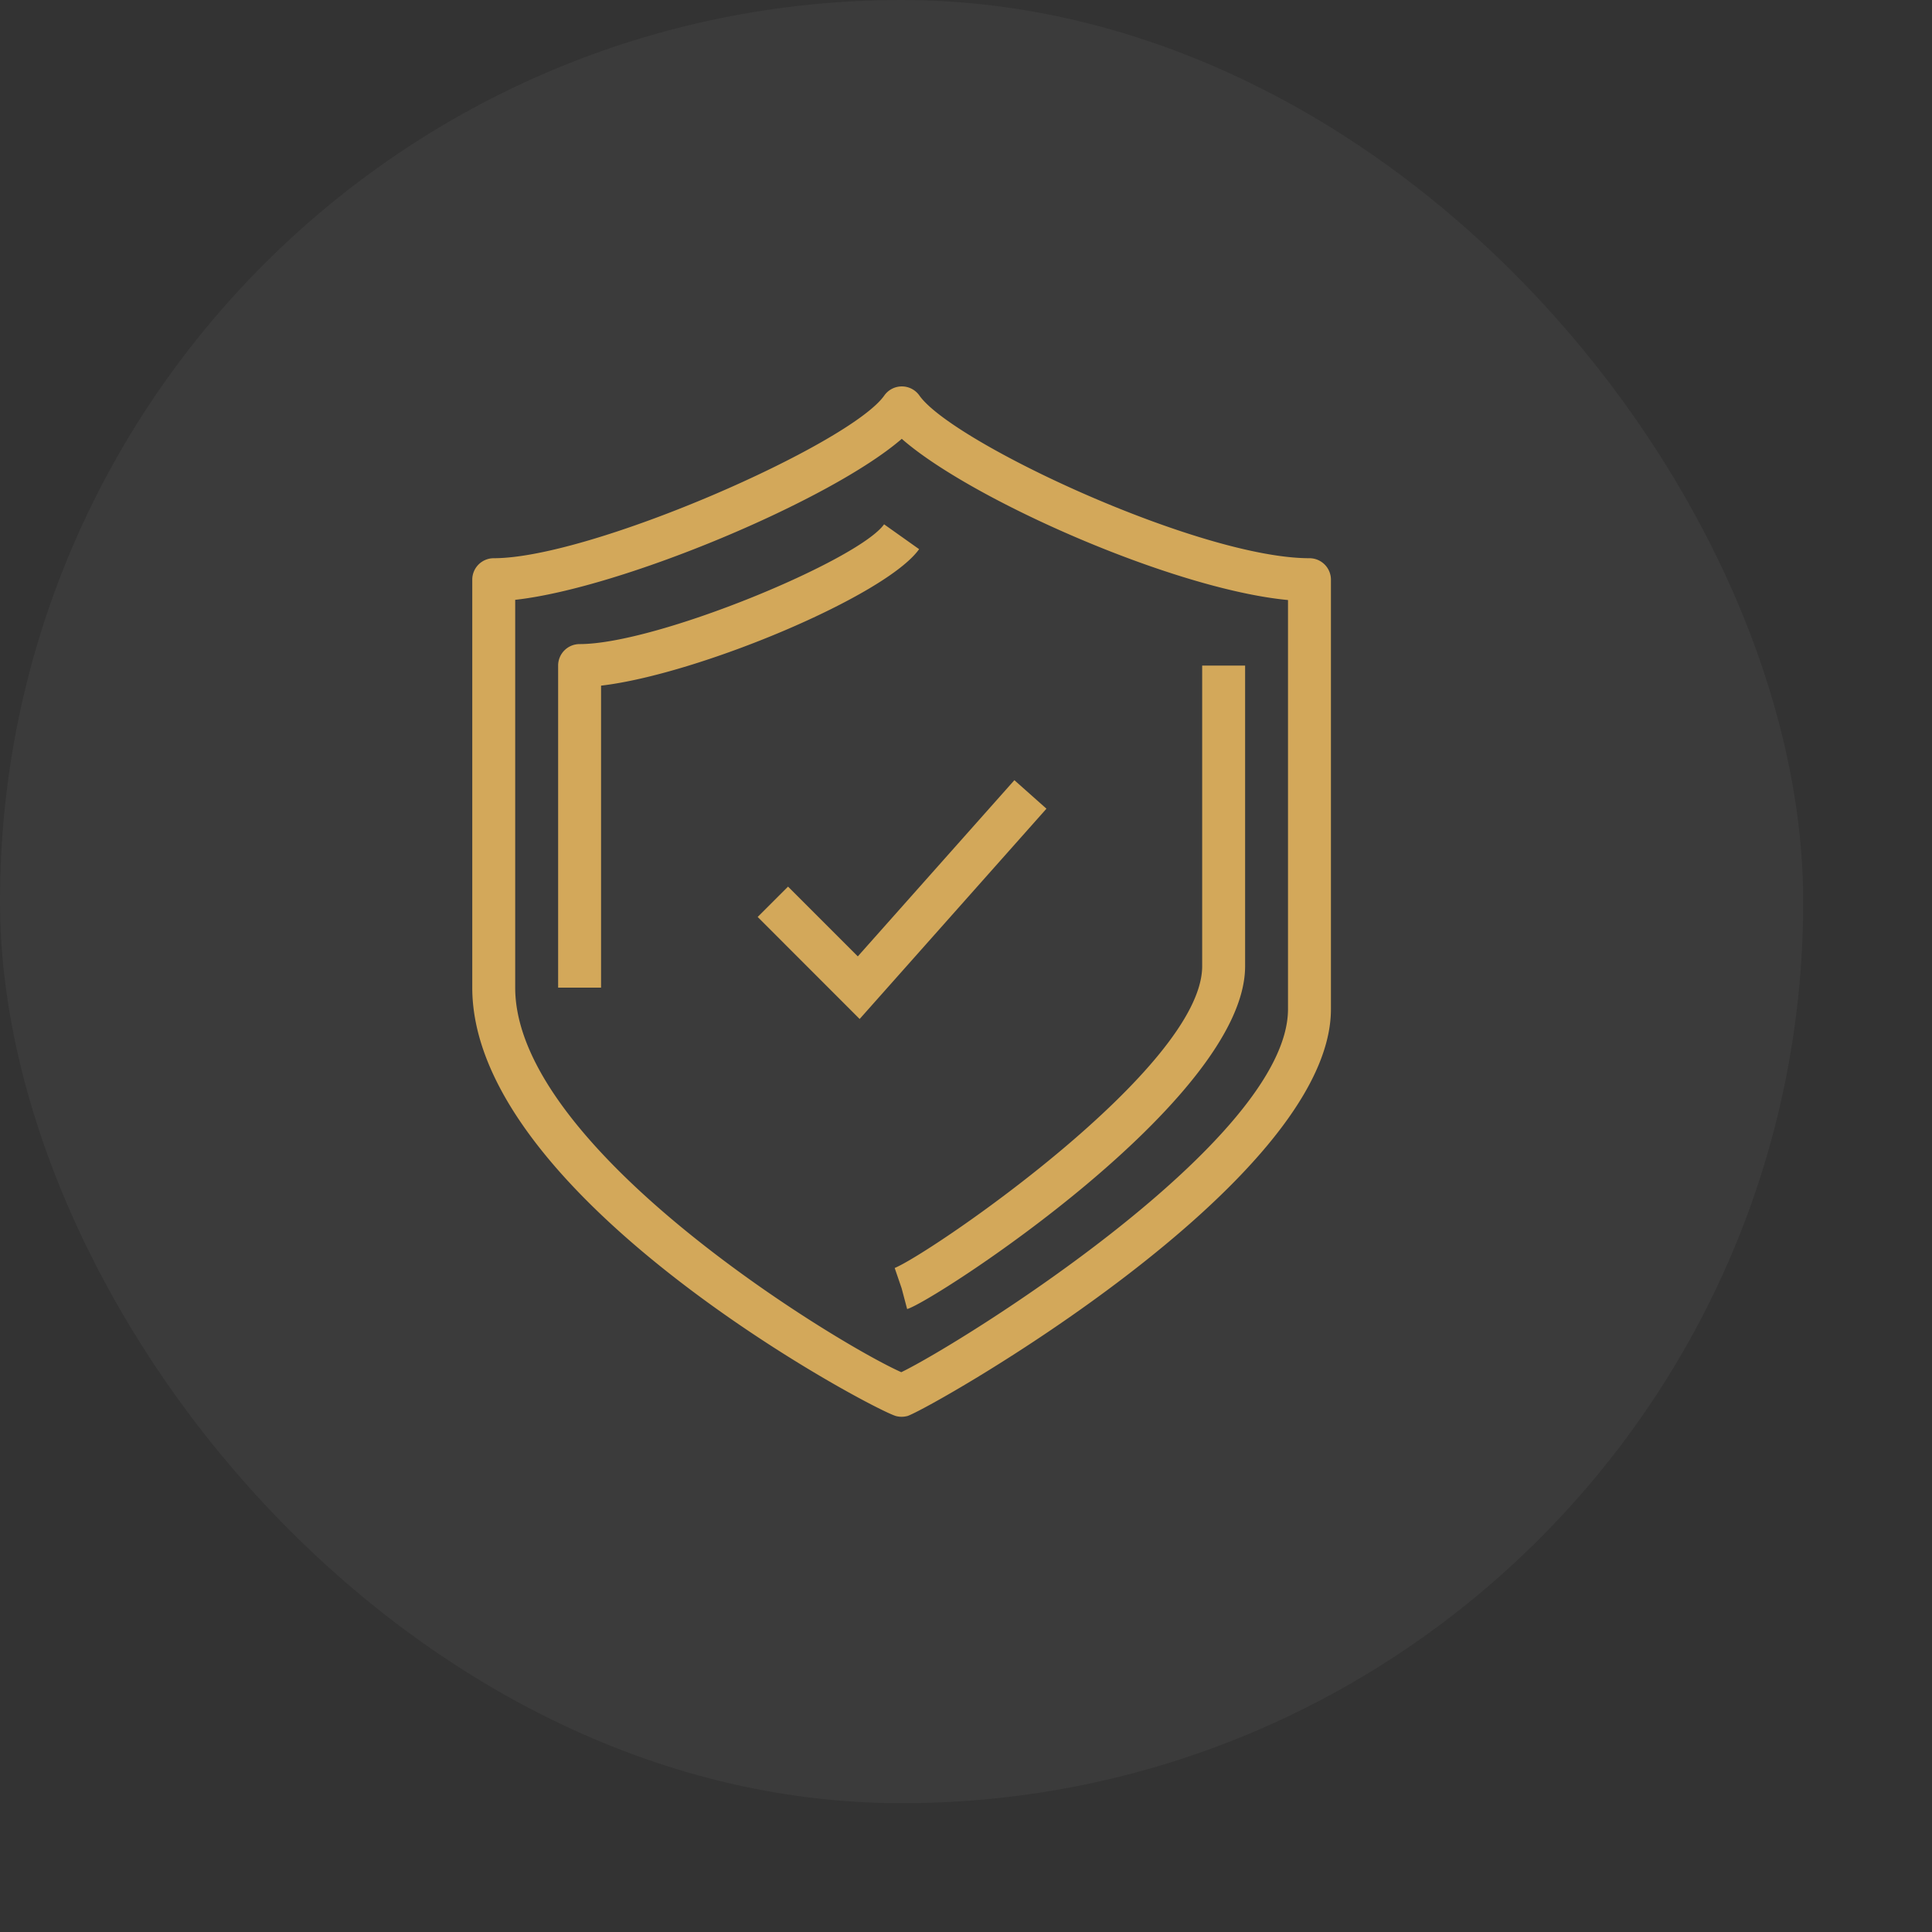 <?xml version="1.0" encoding="utf-8"?><svg fill="none" xmlns="http://www.w3.org/2000/svg" viewBox="0 0 45 45"><rect x="0" y="0" width="45" height="45" fill="#333333" stroke="none"/><rect width="42" height="42" rx="21" fill="#fff" fill-opacity=".04"/><path fill-rule="evenodd" clip-rule="evenodd" d="M21.129 32.983a.51.51 0 0 1-.258 0c-.53-.141-9.871-5.085-9.871-9.98v-9.501a.5.5 0 0 1 .5-.5c2.277 0 8.3-2.658 9.097-3.79a.5.5 0 0 1 .817 0c.773 1.1 6.535 3.79 9.086 3.79a.5.5 0 0 1 .5.5v10.002c0 4.051-9.432 9.362-9.871 9.48Zm8.87-19.007c-2.668-.253-7.387-2.342-8.995-3.755-1.649 1.43-6.532 3.478-9.004 3.75v9.033c0 3.749 7.51 8.298 8.993 8.957C22.343 31.309 30 26.56 30 23.504v-9.528Zm-8.87 16.514-.256-.966.128.483-.162-.473c.86-.357 7.162-4.67 7.162-7.029v-7.002h1v7.002c0 3.124-7.3 7.834-7.872 7.985Zm-3.482-9.132.708-.707 1.625 1.625 3.647-4.104.747.664-4.351 4.898-2.375-2.376ZM14 23.004h-1v-7.502a.5.5 0 0 1 .5-.5c1.81 0 6.5-1.957 7.092-2.79l.816.579c-.77 1.084-5.137 2.914-7.408 3.179v7.034Z" fill="#D3A85A"/></svg>